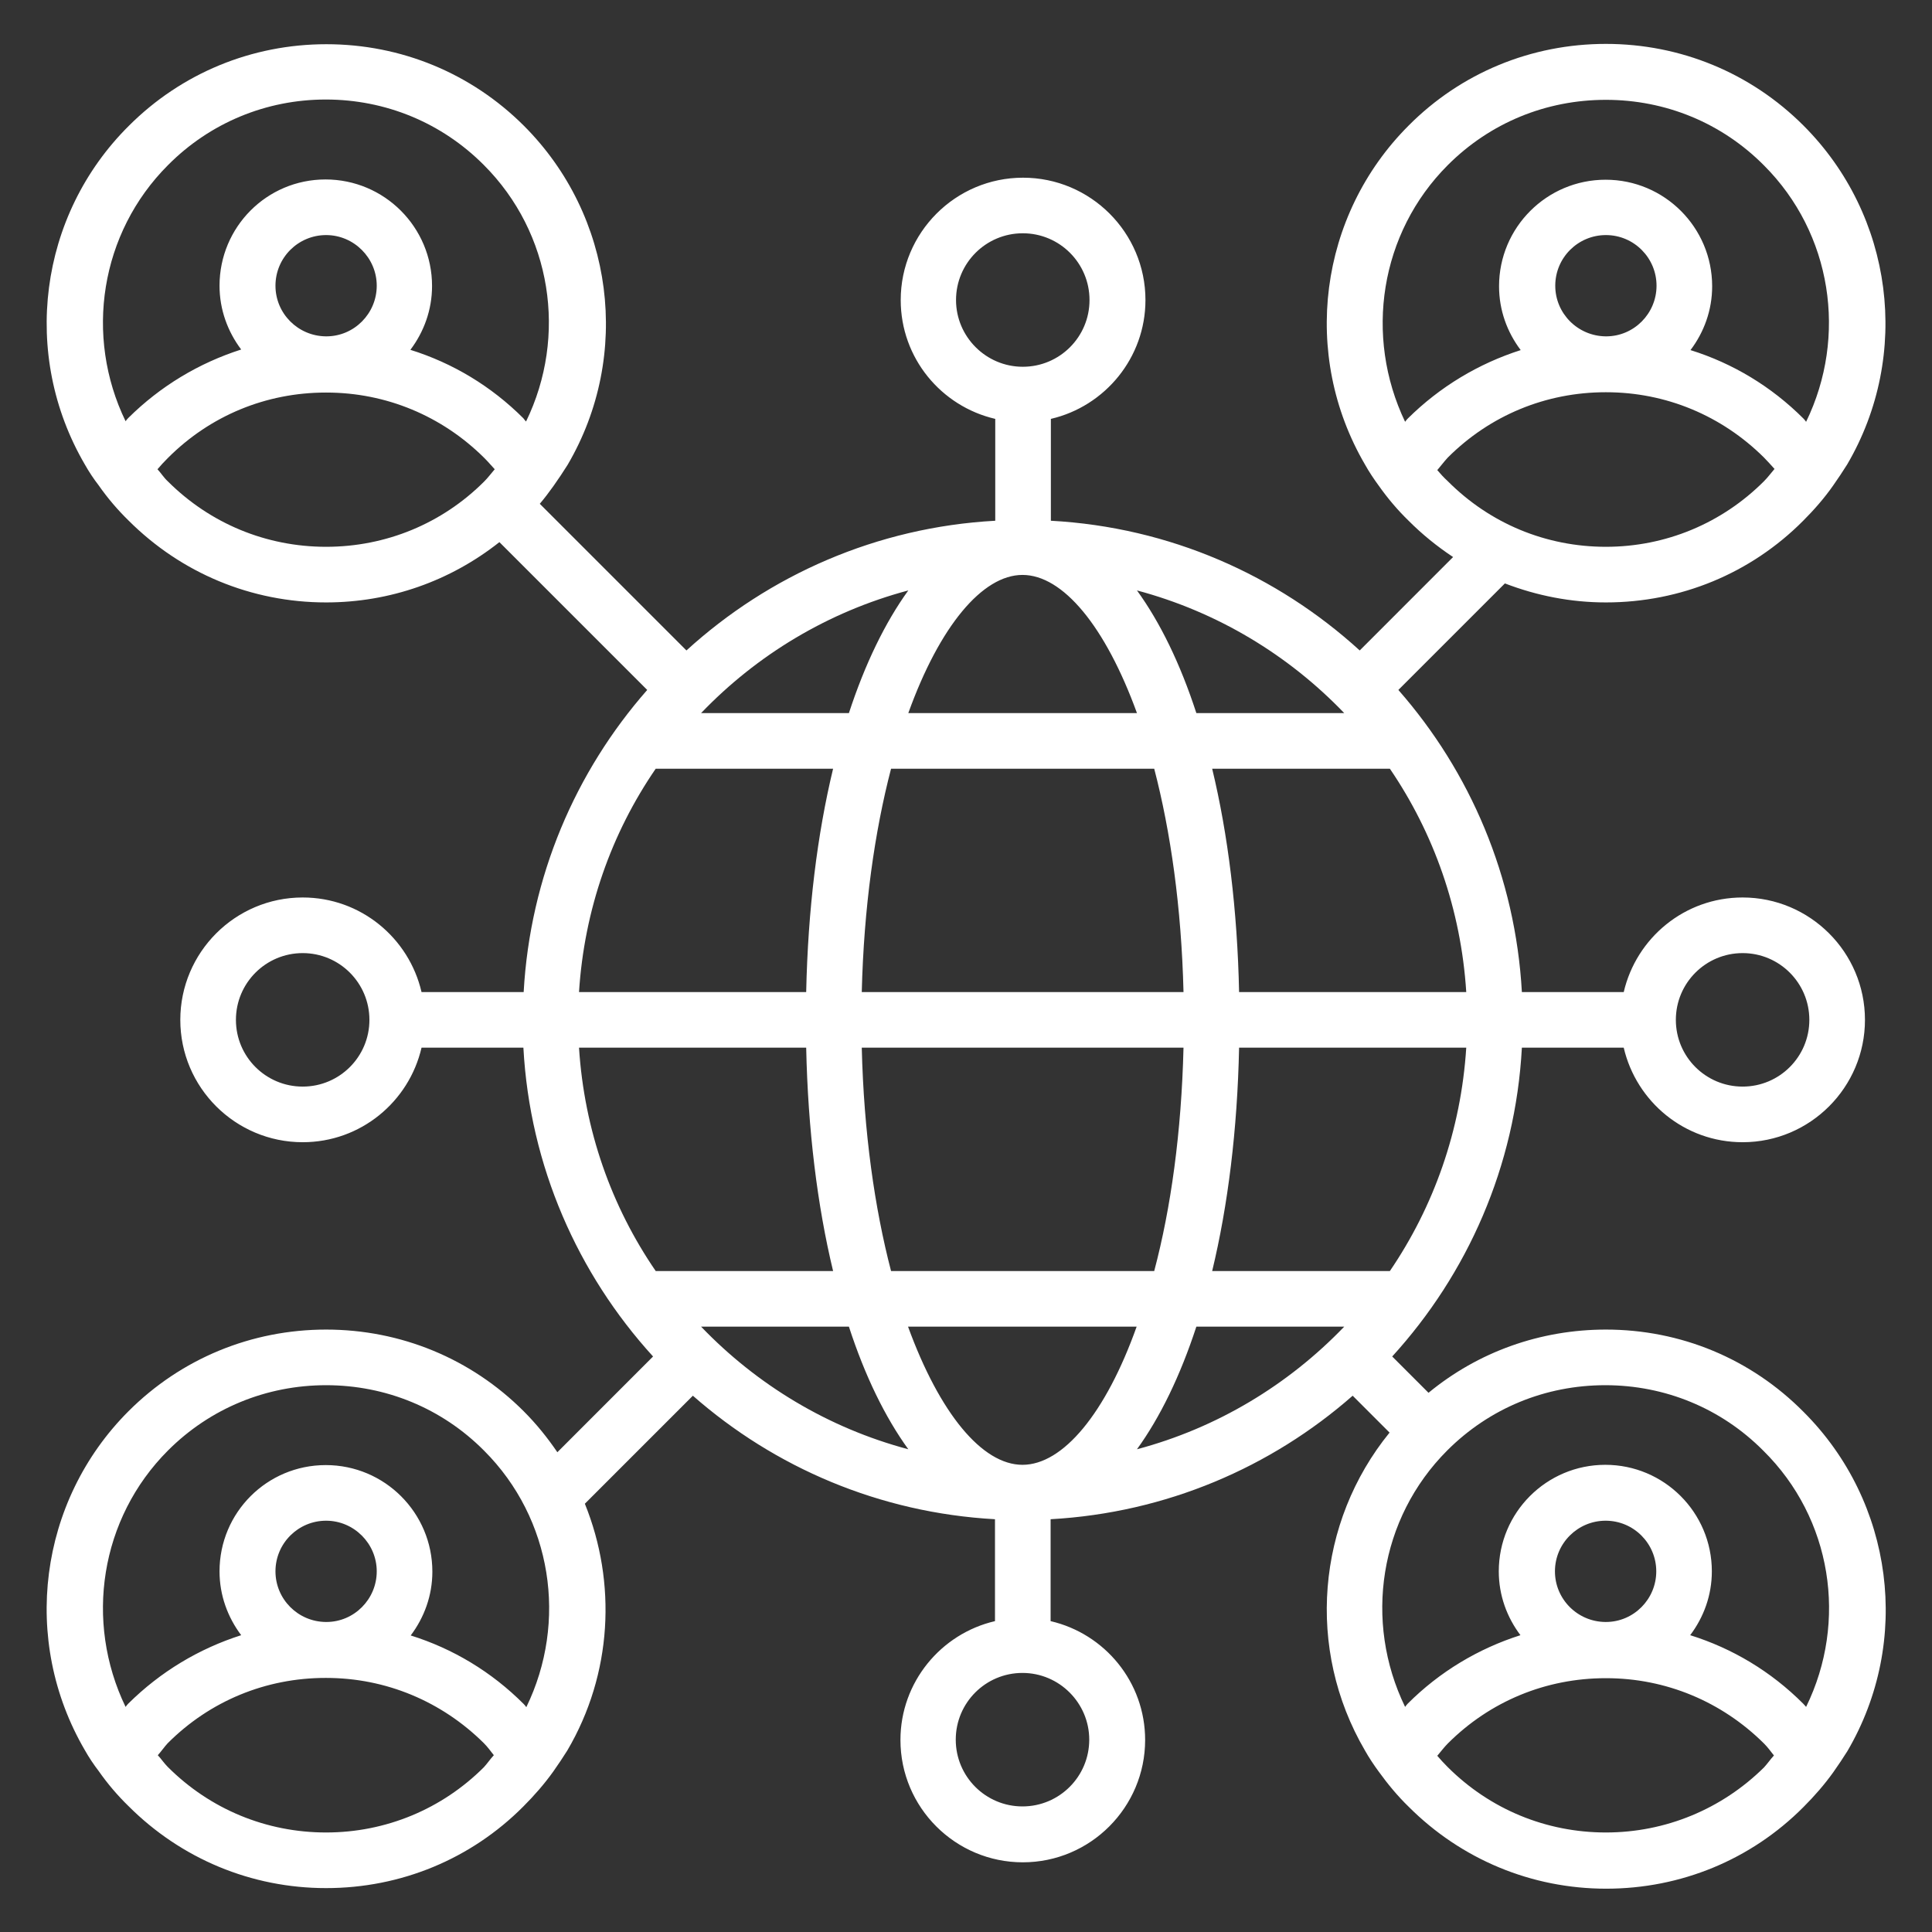<svg width="43" height="43" viewBox="0 0 43 43" fill="none" xmlns="http://www.w3.org/2000/svg">
<rect x="0" y="0" width="43" height="43" fill="#333333" stroke="none"/>
<path d="M35.742 29.592C34.283 29.592 32.901 30.087 31.794 30.999L30.986 30.191C32.66 28.354 33.729 25.963 33.872 23.318H36.139C36.42 24.523 37.495 25.422 38.785 25.422C40.29 25.422 41.508 24.197 41.508 22.699C41.508 21.194 40.283 19.975 38.785 19.975C37.495 19.975 36.42 20.874 36.139 22.08H33.872C33.729 19.513 32.719 17.174 31.123 15.356L33.494 12.985C34.205 13.258 34.96 13.408 35.742 13.408C37.403 13.408 38.967 12.763 40.133 11.59C40.374 11.349 40.602 11.089 40.798 10.809C40.908 10.652 41.013 10.496 41.111 10.339C42.544 7.896 42.14 4.795 40.14 2.795C38.967 1.622 37.403 0.977 35.742 0.977C34.081 0.977 32.517 1.622 31.351 2.795C29.351 4.795 28.953 7.896 30.38 10.339C30.471 10.502 30.576 10.659 30.686 10.809C30.888 11.095 31.11 11.356 31.351 11.59C31.657 11.897 31.989 12.164 32.341 12.398L30.263 14.477C28.425 12.802 26.035 11.734 23.389 11.59V9.323C24.595 9.043 25.494 7.961 25.494 6.678C25.494 5.173 24.269 3.955 22.77 3.955C21.265 3.955 20.047 5.179 20.047 6.678C20.047 7.968 20.946 9.043 22.151 9.323V11.59C19.513 11.734 17.115 12.802 15.278 14.477L12.014 11.213C12.125 11.082 12.222 10.952 12.32 10.815C12.431 10.659 12.535 10.502 12.633 10.346C14.066 7.903 13.662 4.802 11.662 2.801C10.489 1.629 8.926 0.984 7.264 0.984C5.603 0.984 4.039 1.629 2.867 2.801C0.86 4.795 0.462 7.896 1.889 10.339C1.981 10.502 2.085 10.659 2.196 10.802C2.391 11.082 2.619 11.349 2.86 11.584C4.033 12.757 5.596 13.408 7.258 13.408C8.678 13.408 10.02 12.932 11.115 12.066L14.405 15.356C12.809 17.174 11.799 19.506 11.655 22.08H9.382C9.102 20.874 8.027 19.975 6.737 19.975C5.232 19.975 4.013 21.2 4.013 22.699C4.013 24.204 5.238 25.422 6.737 25.422C8.027 25.422 9.102 24.523 9.382 23.318H11.649C11.792 25.956 12.861 28.354 14.535 30.191L12.405 32.322C12.183 31.996 11.936 31.69 11.655 31.409C10.483 30.237 8.919 29.592 7.258 29.592C5.596 29.592 4.033 30.237 2.86 31.409C0.86 33.41 0.462 36.511 1.889 38.954C1.981 39.117 2.085 39.273 2.196 39.417C2.391 39.697 2.619 39.964 2.86 40.198C4.033 41.371 5.596 42.023 7.258 42.023C8.919 42.023 10.483 41.378 11.649 40.205C11.89 39.964 12.118 39.703 12.313 39.43C12.424 39.273 12.528 39.117 12.626 38.961C13.63 37.254 13.727 35.221 13.017 33.468L15.421 31.064C17.239 32.66 19.571 33.67 22.145 33.813V36.081C20.94 36.361 20.041 37.443 20.041 38.726C20.041 40.231 21.265 41.449 22.764 41.449C24.269 41.449 25.487 40.224 25.487 38.726C25.487 37.436 24.588 36.361 23.383 36.081V33.813C25.95 33.67 28.289 32.66 30.106 31.064L30.927 31.885C29.305 33.879 29.058 36.7 30.38 38.961C30.471 39.123 30.576 39.28 30.686 39.43C30.888 39.71 31.11 39.977 31.351 40.211C32.523 41.384 34.087 42.036 35.748 42.036C37.41 42.036 38.974 41.391 40.14 40.218C40.381 39.977 40.609 39.716 40.804 39.443C40.915 39.286 41.019 39.13 41.117 38.974C42.55 36.53 42.146 33.429 40.146 31.429C38.967 30.237 37.403 29.592 35.742 29.592ZM38.785 21.213C39.605 21.213 40.27 21.878 40.27 22.699C40.27 23.52 39.605 24.184 38.785 24.184C37.964 24.184 37.299 23.52 37.299 22.699C37.299 21.878 37.964 21.213 38.785 21.213ZM32.224 3.674C33.162 2.736 34.406 2.222 35.742 2.222C37.071 2.222 38.322 2.736 39.26 3.681C40.772 5.192 41.123 7.486 40.198 9.388C40.179 9.362 40.159 9.336 40.14 9.317C39.423 8.6 38.563 8.085 37.625 7.792C37.925 7.395 38.107 6.906 38.107 6.372C38.107 5.062 37.045 4 35.736 4C34.426 4 33.364 5.062 33.364 6.372C33.364 6.906 33.546 7.395 33.846 7.792C32.908 8.092 32.048 8.606 31.331 9.317C31.312 9.336 31.292 9.362 31.273 9.388C30.36 7.479 30.712 5.186 32.224 3.674ZM35.742 7.486H35.736C35.117 7.479 34.615 6.978 34.615 6.359C34.615 5.733 35.123 5.232 35.742 5.232C36.367 5.232 36.869 5.74 36.869 6.359C36.869 6.978 36.367 7.486 35.748 7.486C35.748 7.492 35.742 7.486 35.742 7.486ZM31.989 10.463C32.068 10.372 32.139 10.274 32.224 10.183C33.162 9.245 34.406 8.73 35.736 8.73H35.742H35.748C37.078 8.73 38.322 9.251 39.26 10.183C39.345 10.268 39.417 10.352 39.495 10.437C39.417 10.528 39.345 10.626 39.26 10.711C38.322 11.649 37.071 12.17 35.742 12.17C34.413 12.17 33.162 11.655 32.217 10.704C32.139 10.633 32.061 10.548 31.989 10.463ZM3.74 32.282C4.678 31.344 5.929 30.83 7.258 30.83C8.587 30.83 9.838 31.344 10.776 32.289C12.287 33.8 12.639 36.094 11.714 37.996C11.695 37.97 11.675 37.944 11.655 37.925C10.939 37.208 10.079 36.693 9.141 36.4C9.44 36.003 9.623 35.514 9.623 34.98C9.623 33.67 8.561 32.608 7.251 32.608C5.942 32.608 4.886 33.664 4.886 34.973C4.886 35.508 5.069 35.996 5.368 36.394C4.43 36.693 3.57 37.208 2.854 37.918C2.834 37.938 2.814 37.964 2.795 37.99C1.876 36.087 2.228 33.794 3.74 32.282ZM7.258 36.1H7.251C6.632 36.094 6.131 35.592 6.131 34.973C6.131 34.348 6.639 33.846 7.258 33.846C7.877 33.846 8.385 34.354 8.385 34.973C8.385 35.592 7.883 36.1 7.264 36.1H7.258ZM7.258 40.785C5.929 40.785 4.678 40.27 3.733 39.325C3.655 39.247 3.59 39.149 3.512 39.065C3.59 38.98 3.655 38.882 3.733 38.798C4.671 37.859 5.916 37.345 7.245 37.345H7.251H7.258C8.587 37.345 9.831 37.866 10.77 38.798C10.854 38.882 10.919 38.974 10.991 39.065C10.913 39.149 10.848 39.247 10.77 39.332C9.838 40.264 8.587 40.785 7.258 40.785ZM22.757 32.602C21.858 32.602 20.913 31.455 20.21 29.527H25.298C24.608 31.462 23.656 32.602 22.757 32.602ZM12.887 23.318H17.943C17.982 25.142 18.19 26.829 18.542 28.289H14.594C13.61 26.855 13.004 25.155 12.887 23.318ZM14.594 17.109H18.542C18.19 18.568 17.982 20.249 17.943 22.08H12.887C13.004 20.242 13.61 18.542 14.594 17.109ZM22.757 12.796C23.656 12.796 24.601 13.936 25.305 15.871H20.216C20.913 13.936 21.865 12.796 22.757 12.796ZM25.689 17.109C26.054 18.509 26.295 20.19 26.341 22.08H19.18C19.226 20.197 19.467 18.509 19.832 17.109H25.689ZM32.634 22.08H27.578C27.54 20.256 27.331 18.568 26.979 17.109H30.934C31.911 18.542 32.517 20.242 32.634 22.08ZM18.894 29.527C19.252 30.628 19.702 31.546 20.216 32.256C18.431 31.781 16.848 30.823 15.604 29.527H18.894ZM19.832 28.289C19.467 26.888 19.226 25.207 19.18 23.318H26.341C26.295 25.201 26.061 26.888 25.689 28.289H19.832ZM27.578 23.318H32.634C32.517 25.155 31.911 26.855 30.934 28.289H26.979C27.331 26.829 27.54 25.142 27.578 23.318ZM29.918 15.871H26.627C26.269 14.77 25.82 13.851 25.305 13.141C27.09 13.617 28.673 14.574 29.918 15.871ZM21.278 6.678C21.278 5.857 21.943 5.192 22.764 5.192C23.585 5.192 24.249 5.857 24.249 6.678C24.249 7.499 23.585 8.163 22.764 8.163C21.943 8.163 21.278 7.492 21.278 6.678ZM20.216 13.141C19.702 13.851 19.252 14.776 18.894 15.871H15.604C16.848 14.574 18.431 13.617 20.216 13.141ZM3.74 3.674C4.671 2.736 5.922 2.215 7.251 2.215C8.58 2.215 9.831 2.73 10.77 3.674C12.281 5.186 12.633 7.479 11.708 9.382C11.688 9.362 11.668 9.336 11.649 9.31C10.932 8.593 10.072 8.079 9.134 7.786C9.434 7.388 9.616 6.899 9.616 6.365C9.616 5.056 8.554 3.994 7.245 3.994C5.935 3.994 4.886 5.056 4.886 6.359C4.886 6.893 5.069 7.382 5.368 7.779C4.43 8.079 3.57 8.593 2.854 9.304C2.834 9.323 2.814 9.349 2.795 9.375C1.876 7.479 2.228 5.186 3.74 3.674ZM7.258 7.486H7.251C6.632 7.479 6.131 6.978 6.131 6.359C6.131 5.733 6.639 5.232 7.258 5.232C7.877 5.232 8.385 5.74 8.385 6.359C8.385 6.978 7.883 7.486 7.264 7.486C7.264 7.492 7.258 7.486 7.258 7.486ZM7.258 12.17C5.929 12.17 4.678 11.655 3.733 10.711C3.648 10.633 3.583 10.528 3.505 10.444C3.577 10.359 3.655 10.274 3.74 10.19C4.678 9.251 5.922 8.737 7.251 8.737H7.258H7.264C8.593 8.737 9.838 9.258 10.776 10.19C10.861 10.274 10.932 10.359 11.011 10.444C10.932 10.535 10.861 10.633 10.776 10.717C9.838 11.655 8.587 12.17 7.258 12.17ZM6.737 24.184C5.916 24.184 5.251 23.52 5.251 22.699C5.251 21.878 5.916 21.213 6.737 21.213C7.557 21.213 8.222 21.878 8.222 22.699C8.222 23.52 7.557 24.184 6.737 24.184ZM24.243 38.719C24.243 39.54 23.578 40.205 22.757 40.205C21.936 40.205 21.272 39.54 21.272 38.719C21.272 37.898 21.936 37.234 22.757 37.234C23.578 37.234 24.243 37.905 24.243 38.719ZM25.305 32.256C25.82 31.546 26.269 30.621 26.627 29.527H29.918C28.673 30.823 27.09 31.781 25.305 32.256ZM35.742 40.785C34.413 40.785 33.162 40.27 32.217 39.325C32.139 39.247 32.061 39.163 31.989 39.078C32.068 38.987 32.139 38.889 32.224 38.804C33.162 37.866 34.406 37.351 35.736 37.351H35.742H35.748C37.078 37.351 38.322 37.873 39.26 38.804C39.345 38.889 39.41 38.98 39.482 39.071C39.404 39.156 39.338 39.254 39.26 39.338C38.322 40.264 37.071 40.785 35.742 40.785ZM34.608 34.973C34.608 34.348 35.117 33.846 35.736 33.846C36.361 33.846 36.863 34.354 36.863 34.973C36.863 35.592 36.361 36.1 35.742 36.1H35.736H35.729C35.11 36.094 34.608 35.592 34.608 34.973ZM40.198 37.99C40.179 37.97 40.159 37.944 40.133 37.918C39.417 37.201 38.557 36.687 37.618 36.394C37.918 35.996 38.1 35.508 38.1 34.973C38.1 33.664 37.038 32.602 35.729 32.602C34.419 32.602 33.358 33.664 33.358 34.973C33.358 35.508 33.54 35.996 33.84 36.394C32.901 36.693 32.041 37.208 31.331 37.918C31.312 37.938 31.292 37.964 31.273 37.99C30.348 36.087 30.699 33.794 32.211 32.282C33.149 31.344 34.393 30.83 35.729 30.83C37.058 30.83 38.309 31.344 39.247 32.289C40.772 33.794 41.13 36.087 40.198 37.99Z" fill="white"/>
</svg>
